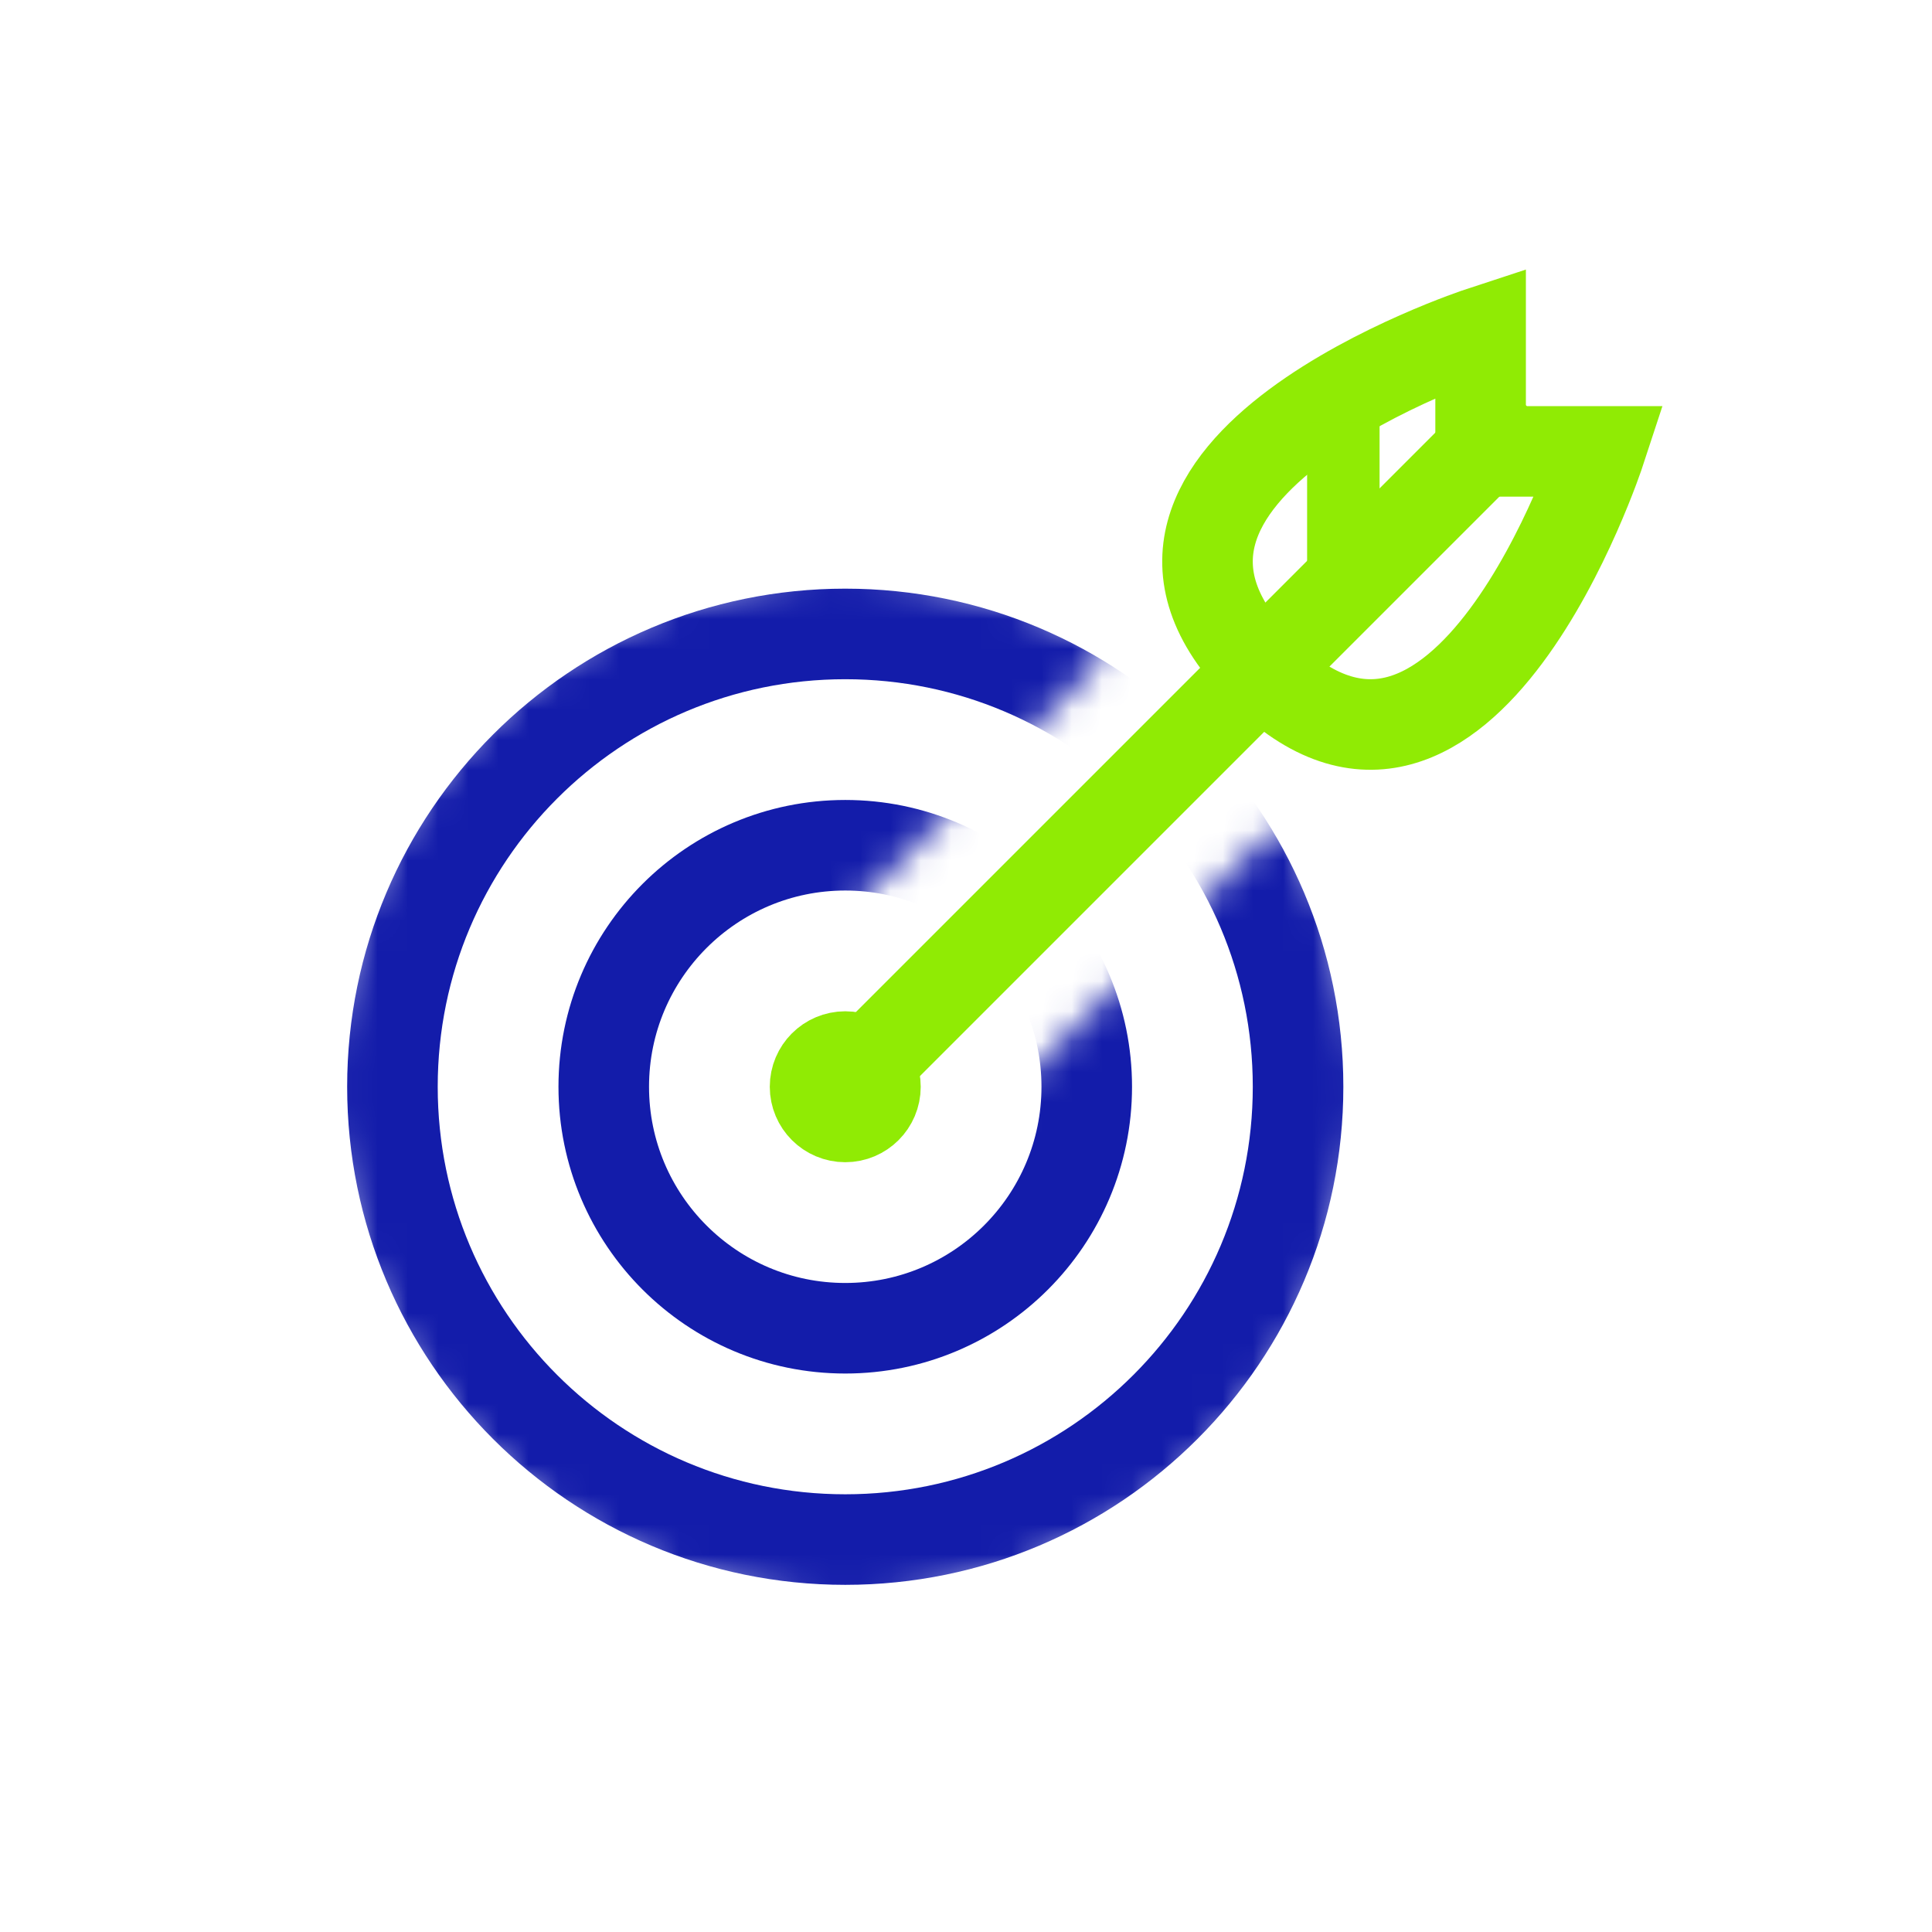 <svg xmlns="http://www.w3.org/2000/svg" xmlns:xlink="http://www.w3.org/1999/xlink" fill="currentColor" preserveAspectRatio="xMidYMid meet" height="64" width="64" viewBox="0 0 64 64" style="vertical-align: middle;"><defs><path id="retargetinga" d="M17 0c3.245 0 6.278.91 8.857 2.487L14.172 14.172l-.151.159c-1.41 1.57-1.36 3.987.15 5.497 1.563 1.563 4.095 1.563 5.657 0L31.514 8.144C33.09 10.723 34 13.755 34 17c0 9.389-7.611 17-17 17S0 26.389 0 17 7.611 0 17 0z"></path></defs><g fill="none" fill-rule="evenodd"><g transform="translate(11 11) translate(0 8)"><mask id="retargetingb" fill="#fff"><use xlink:href="#retargetinga"></use></mask><path stroke="#131CAA" stroke-width="3" d="M32 17c0 8.284-6.716 15-15 15-8.284 0-15-6.716-15-15C2 8.716 8.716 2 17 2c8.284 0 15 6.716 15 15z" mask="url(#retargetingb)"></path><path stroke="#131CAA" stroke-width="3" d="M25 17c0 4.417-3.583 8-8 8s-8-3.583-8-8 3.583-8 8-8 8 3.583 8 8z" mask="url(#retargetingb)"></path></g><path stroke="#90EB04" stroke-linecap="round" stroke-width="3" d="M17 25L33.577 8.423 38.5 3.5" transform="translate(11 11)"></path><path stroke="#90EB04" stroke-width="3" d="M18 25c0 .552-.448 1-1 1s-1-.448-1-1 .448-1 1-1 1 .448 1 1z" transform="translate(11 11)"></path><path stroke="#90EB04" stroke-linecap="round" stroke-width="3" d="M38.047 3.953H42S37.446 17.845 30.8 11.2C24.155 4.554 38.047 0 38.047 0v3.953z" transform="translate(11 11)"></path><path stroke="#90EB04" stroke-width="2.4" d="M33.5 9L33.5 3" transform="translate(11 11)"></path></g></svg>